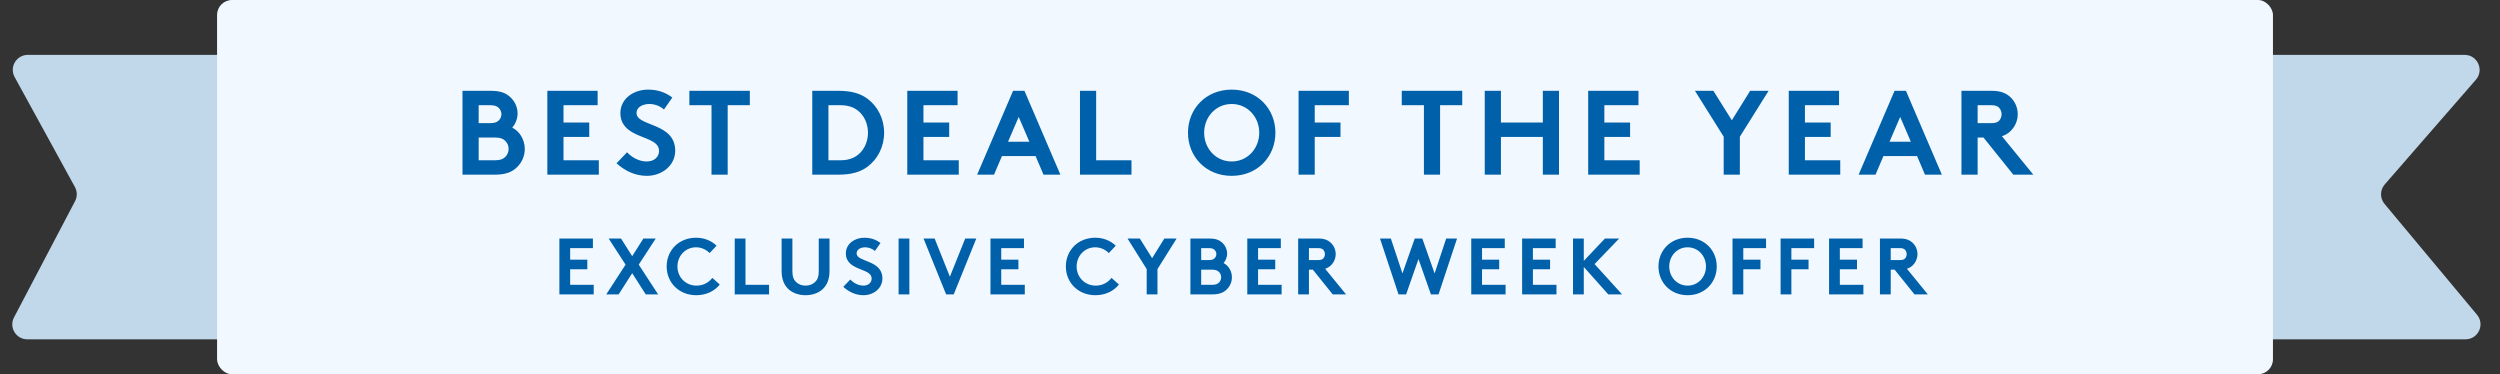 <svg width="501" height="75" viewBox="0 0 501 75" fill="none" xmlns="http://www.w3.org/2000/svg">
<rect x="0" y="0" width="501" height="75" fill="#333333" stroke="none"/>
<path d="M2.934 15.442L15.014 37.482C15.497 38.364 15.507 39.429 15.039 40.319L2.808 63.605C1.759 65.603 3.208 68 5.464 68H494.091C496.635 68 498.024 65.032 496.394 63.078L477.857 40.857C476.913 39.725 476.931 38.077 477.898 36.965L496.174 15.97C497.864 14.028 496.485 11 493.911 11H5.565C3.285 11 1.839 13.443 2.934 15.442Z" fill="#C1D7EA"/>
<rect x="43.5" width="412" height="75" rx="3" fill="#F2F8FF"/>
<path d="M92.686 18.2H98.398C100.294 18.2 101.35 18.656 102.166 19.376C103.102 20.192 103.726 21.392 103.726 22.76C103.726 23.864 103.198 24.992 102.646 25.568C104.134 26.312 105.166 27.992 105.166 29.864C105.166 31.28 104.566 32.576 103.63 33.488C102.694 34.424 101.398 35 99.238 35H92.686V18.2ZM95.926 21.08V24.68H98.206C99.214 24.68 99.67 24.44 100.006 24.08C100.294 23.768 100.486 23.336 100.486 22.88C100.486 22.424 100.294 21.992 100.006 21.68C99.67 21.32 99.214 21.08 98.206 21.08H95.926ZM95.926 32.12H99.166C100.294 32.12 100.918 31.832 101.326 31.376C101.71 30.968 101.926 30.44 101.926 29.84C101.926 29.24 101.71 28.712 101.326 28.304C100.918 27.848 100.294 27.56 99.166 27.56H95.926V32.12ZM119.766 21.08H112.926V24.56H118.086V27.44H112.926V32.12H120.006V35H109.686V18.2H119.766V21.08ZM123.553 32.72L125.665 30.512C126.625 31.568 128.089 32.36 129.625 32.36C131.065 32.36 132.073 31.472 132.073 30.248C132.073 28.088 128.953 27.824 126.697 26.504C125.377 25.736 124.321 24.584 124.321 22.688C124.321 19.688 127.081 17.96 129.865 17.96C131.569 17.96 133.153 18.368 134.737 19.544L133.057 21.944C132.385 21.32 131.257 20.84 130.153 20.84C128.929 20.84 127.561 21.368 127.561 22.664C127.561 25.376 135.312 24.536 135.312 30.2C135.312 33.176 132.649 35.24 129.625 35.24C127.369 35.24 125.281 34.304 123.553 32.72ZM138.147 18.2H150.267V21.08H145.827V35H142.587V21.08H138.147V18.2ZM173.939 26.6C173.939 25.208 173.483 23.912 172.715 22.952C171.779 21.776 170.411 21.08 168.419 21.08H166.019V32.12H168.419C170.411 32.12 171.779 31.424 172.715 30.248C173.483 29.288 173.939 27.992 173.939 26.6ZM162.779 18.2H168.059C170.723 18.2 172.475 18.776 173.843 19.784C175.907 21.32 177.179 23.816 177.179 26.6C177.179 29.384 175.907 31.88 173.843 33.416C172.475 34.424 170.723 35 168.059 35H162.779V18.2ZM191.898 21.08H185.058V24.56H190.218V27.44H185.058V32.12H192.138V35H181.818V18.2H191.898V21.08ZM199.204 35H195.82L203.02 18.2H205.3L212.5 35H209.116L207.532 31.28H200.788L199.204 35ZM204.148 23.432L202.012 28.4H206.284L204.148 23.432ZM216.428 35V18.2H219.668V32.12H226.748V35H216.428ZM241.312 26.6C241.312 29.768 243.664 32.36 246.832 32.36C250 32.36 252.352 29.768 252.352 26.6C252.352 23.432 250 20.84 246.832 20.84C243.664 20.84 241.312 23.432 241.312 26.6ZM238.072 26.6C238.072 21.824 241.648 17.96 246.832 17.96C252.016 17.96 255.592 21.824 255.592 26.6C255.592 31.376 252.016 35.24 246.832 35.24C241.648 35.24 238.072 31.376 238.072 26.6ZM270.312 21.08H263.473V24.56H268.633V27.44H263.473V35H260.233V18.2H270.312V21.08ZM280.913 18.2H293.033V21.08H288.593V35H285.353V21.08H280.913V18.2ZM309.185 35V27.44H300.785V35H297.545V18.2H300.785V24.56H309.185V18.2H312.425V35H309.185ZM328.352 21.08H321.512V24.56H326.672V27.44H321.512V32.12H328.592V35H318.272V18.2H328.352V21.08ZM354.427 18.2L348.667 27.392V35H345.427V27.392L339.667 18.2H343.363L347.059 24.104L350.731 18.2H354.427ZM368.547 21.08H361.707V24.56H366.867V27.44H361.707V32.12H368.787V35H358.467V18.2H368.547V21.08ZM375.853 35H372.469L379.669 18.2H381.949L389.149 35H385.765L384.181 31.28H377.437L375.853 35ZM380.797 23.432L378.661 28.4H382.933L380.797 23.432ZM397.492 27.56H396.316V35H393.076V18.2H399.196C400.924 18.2 402.028 18.68 402.868 19.448C403.78 20.312 404.356 21.536 404.356 22.88C404.356 24.224 403.78 25.448 402.868 26.312C402.412 26.744 401.86 27.08 401.188 27.296L407.476 35H403.468L397.492 27.56ZM396.316 24.68H399.004C399.94 24.68 400.348 24.488 400.636 24.176C400.924 23.864 401.116 23.384 401.116 22.904C401.116 22.4 400.924 21.92 400.636 21.608C400.348 21.296 399.94 21.08 399.004 21.08H396.316V24.68Z" fill="#0061AA"/>
<path d="M118.82 49.72H114.26V52.04H117.7V53.96H114.26V57.08H118.98V59H112.1V47.8H118.82V49.72ZM131.412 47.8L128.004 53.032L131.892 59H129.412L126.692 54.744L123.972 59H121.492L125.364 53.032L121.972 47.8H124.452L126.692 51.336L128.932 47.8H131.412ZM139.488 49.56C137.36 49.56 135.76 51.272 135.76 53.4C135.76 55.576 137.424 57.24 139.584 57.24C141.04 57.24 142.096 56.536 142.752 55.688L144.24 57.016C143.248 58.28 141.584 59.16 139.536 59.16C136.048 59.16 133.6 56.616 133.6 53.4C133.6 50.184 136.016 47.64 139.504 47.64C141.168 47.64 142.592 48.264 143.6 49.24L142.208 50.712C141.536 50.04 140.592 49.56 139.488 49.56ZM147.238 59V47.8H149.398V57.08H154.118V59H147.238ZM161.436 59.16C160.172 59.16 158.94 58.776 158.076 58.008C157.148 57.176 156.636 55.992 156.636 54.28V47.8H158.796V54.44C158.796 55.464 159.068 56.088 159.532 56.52C160.012 56.984 160.684 57.24 161.436 57.24C162.188 57.24 162.86 56.984 163.34 56.52C163.804 56.088 164.076 55.464 164.076 54.44V47.8H166.236V54.28C166.236 55.992 165.724 57.176 164.796 58.008C163.932 58.776 162.7 59.16 161.436 59.16ZM168.996 57.48L170.404 56.008C171.044 56.712 172.02 57.24 173.044 57.24C174.004 57.24 174.676 56.648 174.676 55.832C174.676 54.392 172.596 54.216 171.092 53.336C170.212 52.824 169.508 52.056 169.508 50.792C169.508 48.792 171.348 47.64 173.204 47.64C174.34 47.64 175.396 47.912 176.452 48.696L175.332 50.296C174.884 49.88 174.132 49.56 173.396 49.56C172.58 49.56 171.668 49.912 171.668 50.776C171.668 52.584 176.836 52.024 176.836 55.8C176.836 57.784 175.06 59.16 173.044 59.16C171.54 59.16 170.148 58.536 168.996 57.48ZM180.078 59V47.8H182.238V59H180.078ZM189.605 59L185.077 47.8H187.301L190.357 55.448L193.429 47.8H195.653L191.125 59H189.605ZM205.208 49.72H200.648V52.04H204.088V53.96H200.648V57.08H205.368V59H198.488V47.8H205.208V49.72ZM219.485 49.56C217.357 49.56 215.757 51.272 215.757 53.4C215.757 55.576 217.421 57.24 219.581 57.24C221.037 57.24 222.093 56.536 222.749 55.688L224.237 57.016C223.245 58.28 221.581 59.16 219.533 59.16C216.045 59.16 213.597 56.616 213.597 53.4C213.597 50.184 216.013 47.64 219.501 47.64C221.165 47.64 222.589 48.264 223.597 49.24L222.205 50.712C221.533 50.04 220.589 49.56 219.485 49.56ZM235.797 47.8L231.957 53.928V59H229.797V53.928L225.957 47.8H228.421L230.885 51.736L233.333 47.8H235.797ZM238.557 47.8H242.365C243.629 47.8 244.333 48.104 244.877 48.584C245.501 49.128 245.917 49.928 245.917 50.84C245.917 51.576 245.565 52.328 245.197 52.712C246.189 53.208 246.877 54.328 246.877 55.576C246.877 56.52 246.477 57.384 245.853 57.992C245.229 58.616 244.365 59 242.925 59H238.557V47.8ZM240.717 49.72V52.12H242.237C242.909 52.12 243.213 51.96 243.437 51.72C243.629 51.512 243.757 51.224 243.757 50.92C243.757 50.616 243.629 50.328 243.437 50.12C243.213 49.88 242.909 49.72 242.237 49.72H240.717ZM240.717 57.08H242.877C243.629 57.08 244.045 56.888 244.317 56.584C244.573 56.312 244.717 55.96 244.717 55.56C244.717 55.16 244.573 54.808 244.317 54.536C244.045 54.232 243.629 54.04 242.877 54.04H240.717V57.08ZM256.677 49.72H252.117V52.04H255.557V53.96H252.117V57.08H256.837V59H249.957V47.8H256.677V49.72ZM263.097 54.04H262.313V59H260.153V47.8H264.233C265.385 47.8 266.121 48.12 266.681 48.632C267.289 49.208 267.673 50.024 267.673 50.92C267.673 51.816 267.289 52.632 266.681 53.208C266.377 53.496 266.009 53.72 265.561 53.864L269.753 59H267.081L263.097 54.04ZM262.313 52.12H264.105C264.729 52.12 265.001 51.992 265.193 51.784C265.385 51.576 265.513 51.256 265.513 50.936C265.513 50.6 265.385 50.28 265.193 50.072C265.001 49.864 264.729 49.72 264.105 49.72H262.313V52.12ZM280.264 59L276.552 47.8H278.728L281.048 54.792L283.512 47.8H285.032L287.496 54.792L289.816 47.8H291.992L288.28 59H286.76L284.264 51.912L281.784 59H280.264ZM301.558 49.72H296.998V52.04H300.438V53.96H296.998V57.08H301.718V59H294.838V47.8H301.558V49.72ZM311.755 49.72H307.195V52.04H310.635V53.96H307.195V57.08H311.915V59H305.035V47.8H311.755V49.72ZM322.304 59L317.392 53.496V59H315.232V47.8H317.392V52.28L321.632 47.8H324.48L319.552 52.92L325.072 59H322.304ZM334.517 53.4C334.517 55.512 336.085 57.24 338.197 57.24C340.309 57.24 341.877 55.512 341.877 53.4C341.877 51.288 340.309 49.56 338.197 49.56C336.085 49.56 334.517 51.288 334.517 53.4ZM332.357 53.4C332.357 50.216 334.741 47.64 338.197 47.64C341.653 47.64 344.037 50.216 344.037 53.4C344.037 56.584 341.653 59.16 338.197 59.16C334.741 59.16 332.357 56.584 332.357 53.4ZM353.917 49.72H349.357V52.04H352.797V53.96H349.357V59H347.197V47.8H353.917V49.72ZM363.552 49.72H358.992V52.04H362.432V53.96H358.992V59H356.832V47.8H363.552V49.72ZM373.264 49.72H368.704V52.04H372.144V53.96H368.704V57.08H373.424V59H366.544V47.8H373.264V49.72ZM379.685 54.04H378.901V59H376.741V47.8H380.821C381.973 47.8 382.709 48.12 383.269 48.632C383.877 49.208 384.261 50.024 384.261 50.92C384.261 51.816 383.877 52.632 383.269 53.208C382.965 53.496 382.597 53.72 382.149 53.864L386.341 59H383.669L379.685 54.04ZM378.901 52.12H380.693C381.317 52.12 381.589 51.992 381.781 51.784C381.973 51.576 382.101 51.256 382.101 50.936C382.101 50.6 381.973 50.28 381.781 50.072C381.589 49.864 381.317 49.72 380.693 49.72H378.901V52.12Z" fill="#0061AA"/>
</svg>
